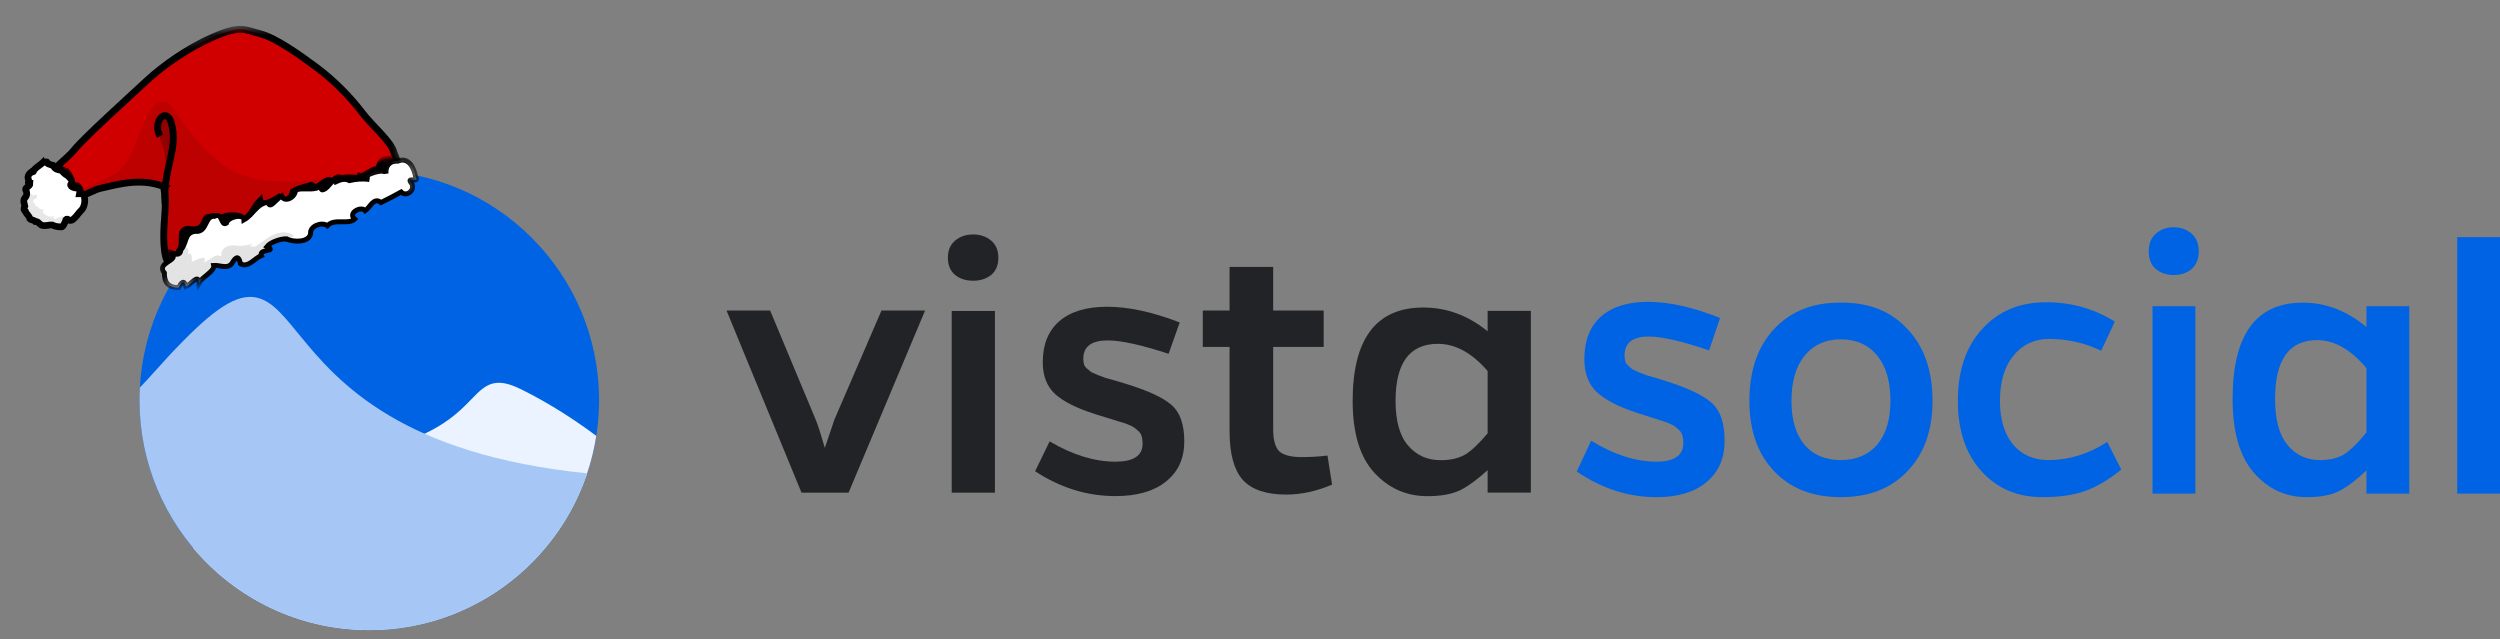 <svg width="176" height="45" viewBox="0 0 176 45" fill="none" xmlns="http://www.w3.org/2000/svg">
<rect x="0" y="0" width="176" height="45" fill="#808080" stroke="none"/>
<path d="M59.739 34.683H56.427L51.148 21.864H54.218L57.423 29.539C57.567 29.88 57.782 30.545 58.069 31.532C58.5 30.257 58.725 29.593 58.743 29.539L62.055 21.864H65.125L59.739 34.683Z" fill="#222326"/>
<path d="M67.242 19.36C66.901 19.073 66.731 18.669 66.731 18.148C66.731 17.627 66.901 17.223 67.242 16.936C67.583 16.649 68.005 16.505 68.508 16.505C69.011 16.505 69.433 16.649 69.774 16.936C70.115 17.223 70.285 17.627 70.285 18.148C70.285 18.669 70.115 19.073 69.774 19.36C69.433 19.629 69.011 19.764 68.508 19.764C68.005 19.764 67.583 19.629 67.242 19.36Z" fill="#222326"/>
<path d="M70.043 21.891H67V34.683H70.043V21.891Z" fill="#222326"/>
<path d="M83.051 22.699L82.27 24.907C80.349 24.279 78.921 23.965 77.988 23.965C76.839 23.965 76.264 24.395 76.264 25.257C76.264 25.401 76.282 25.536 76.318 25.661C76.354 25.769 76.426 25.868 76.534 25.957C76.641 26.047 76.74 26.128 76.83 26.2C76.938 26.254 77.099 26.325 77.315 26.415C77.53 26.487 77.701 26.55 77.826 26.604C77.97 26.64 78.194 26.703 78.499 26.792C78.805 26.882 79.047 26.954 79.227 27.008C80.807 27.492 81.893 27.995 82.485 28.516C83.078 29.037 83.374 29.889 83.374 31.074C83.374 32.277 82.943 33.22 82.081 33.902C81.237 34.584 80.053 34.925 78.526 34.925C76.534 34.925 74.649 34.342 72.871 33.175L73.894 31.074C75.51 32.026 77.054 32.502 78.526 32.502C79.801 32.502 80.439 32.08 80.439 31.236C80.439 31.056 80.421 30.895 80.385 30.751C80.349 30.607 80.277 30.482 80.169 30.374C80.061 30.266 79.954 30.177 79.846 30.105C79.756 30.033 79.595 29.952 79.361 29.862C79.128 29.773 78.93 29.71 78.769 29.674C78.625 29.62 78.365 29.539 77.988 29.431C77.629 29.324 77.341 29.234 77.126 29.162C75.816 28.749 74.864 28.273 74.272 27.735C73.697 27.196 73.41 26.451 73.41 25.5C73.41 24.261 73.796 23.3 74.568 22.618C75.358 21.936 76.48 21.595 77.934 21.595C79.442 21.595 81.148 21.963 83.051 22.699Z" fill="#222326"/>
<path d="M93.455 32.071L93.778 34.118C92.683 34.584 91.606 34.818 90.546 34.818C89.128 34.818 88.105 34.468 87.477 33.768C86.866 33.067 86.561 31.927 86.561 30.347V24.423H84.676V21.864H86.561V18.794H89.631V21.864H93.186V24.423H89.631V30.213C89.631 30.967 89.775 31.488 90.062 31.775C90.367 32.044 90.888 32.179 91.624 32.179C92.27 32.179 92.881 32.143 93.455 32.071Z" fill="#222326"/>
<path d="M104.729 21.887V23.324C103.349 22.204 101.844 21.649 100.204 21.649C96.889 21.649 95.227 23.844 95.227 28.222C95.227 30.462 95.724 32.147 96.731 33.256C97.738 34.364 98.993 34.93 100.498 34.93C101.471 34.93 102.24 34.783 102.817 34.5C103.394 34.206 104.027 33.742 104.729 33.097V34.681H107.772V21.887H104.729ZM104.729 30.507C104.14 31.208 103.62 31.706 103.168 31.989C102.715 32.26 102.138 32.396 101.414 32.396C100.487 32.396 99.718 32.056 99.129 31.366C98.541 30.688 98.247 29.636 98.247 28.222C98.247 25.541 99.242 24.206 101.233 24.206C102.455 24.206 103.62 24.839 104.729 26.118V30.507Z" fill="#222326"/>
<path d="M25.998 44.359C34.932 44.359 42.175 37.116 42.175 28.181C42.175 19.247 34.932 12.004 25.998 12.004C17.063 12.004 9.82 19.247 9.82 28.181C9.82 37.116 17.063 44.359 25.998 44.359Z" fill="#0063E3"/>
<path d="M13.593 38.57V32.83L13.578 32.829L13.593 32.56V32.495L13.597 32.495L13.608 32.291C14.157 32.322 14.69 32.346 15.208 32.366L20.334 31.956C20.334 31.956 22.496 32.203 25.224 31.899C28.604 31.323 30.495 30.359 31.7 29.457C32.248 29.046 32.661 28.644 33.013 28.284C33.069 28.226 33.125 28.169 33.179 28.113C33.459 27.824 33.719 27.556 33.983 27.357C34.312 27.108 34.669 26.948 35.123 26.948C35.565 26.948 36.071 27.101 36.702 27.414C38.721 28.415 40.514 29.592 41.979 30.685C40.776 38.431 34.077 44.358 25.994 44.358C21.015 44.358 16.561 42.109 13.593 38.57Z" fill="#EAF3FF"/>
<path d="M25.849 44.358C16.983 44.278 9.82 37.066 9.82 28.181C9.82 27.88 9.829 27.581 9.845 27.284C10.131 26.988 10.415 26.683 10.694 26.37C12.314 24.552 13.589 23.252 14.632 22.379C15.671 21.511 16.51 21.04 17.259 20.927C18.032 20.811 18.663 21.082 19.257 21.573C19.808 22.028 20.352 22.694 20.974 23.455L21.08 23.584C22.424 25.225 24.219 27.371 27.413 29.262C30.475 31.076 34.838 32.664 41.341 33.324C39.207 39.693 33.219 44.294 26.147 44.358L25.849 44.358Z" fill="#A6C7F5"/>
<path fill-rule="evenodd" clip-rule="evenodd" d="M15.024 2.593C13.234 3.367 11.473 4.607 10.275 5.723C9.077 6.839 5.934 9.671 5.249 10.517C4.585 11.336 3.706 11.731 3.445 12.648C3.345 13.002 4.717 13.79 4.971 13.853C5.629 14.018 6.552 13.378 7.004 13.274C8.471 12.935 9.961 12.504 11.615 13.169C11.379 13.469 11.775 13.123 11.576 15.434C11.506 16.248 11.406 18.349 12.009 18.646C12.607 18.941 12.684 17.389 13.253 17.53C13.253 17.53 13.253 17.531 13.253 17.531C13.253 17.532 13.253 17.533 13.253 17.533C13.253 17.533 13.252 17.534 13.253 17.534C13.253 17.535 13.254 17.534 13.255 17.535C13.256 17.535 13.259 17.534 13.263 17.533C13.264 17.533 13.265 17.533 13.266 17.533C13.27 17.534 13.274 17.535 13.278 17.536L13.28 17.528C13.521 17.428 15.351 16.324 17.192 16.338C18.23 16.347 19.756 15.585 20.638 15.173C22.037 14.52 24.035 13.807 25.338 13.568C26.298 13.392 27.087 12.756 28.004 12.545C28.544 12.42 27.773 10.918 27.734 10.752C27.546 9.956 26.227 8.903 25.47 7.899C24.713 6.894 23.52 5.658 22.279 4.74C21.039 3.821 19.375 2.641 18.297 2.372C17.219 2.103 16.968 1.753 15.024 2.593L15.024 2.593Z" fill="#D00000"/>
<mask id="mask0_1539_37329" style="mask-type:luminance" maskUnits="userSpaceOnUse" x="1" y="0" width="29" height="21">
<path d="M1.461 4.336L26.8 0.114L29.517 16.417L4.177 20.639L1.461 4.336Z" fill="white"/>
</mask>
<g mask="url(#mask0_1539_37329)">
<path d="M15.028 2.593C13.238 3.367 11.477 4.607 10.279 5.723C9.081 6.839 5.938 9.671 5.253 10.517C4.589 11.337 3.71 11.731 3.449 12.648C3.348 13.002 4.721 13.79 4.975 13.853C5.633 14.018 6.556 13.378 7.008 13.274C8.475 12.935 9.965 12.504 11.619 13.17C11.383 13.469 11.779 13.123 11.58 15.434C11.51 16.248 11.41 18.349 12.012 18.646C12.611 18.941 12.688 17.389 13.257 17.53C13.257 17.53 13.257 17.531 13.257 17.531C13.257 17.532 13.257 17.533 13.257 17.533C13.257 17.533 13.256 17.534 13.257 17.535C13.257 17.535 13.258 17.535 13.258 17.535C13.26 17.535 13.263 17.534 13.267 17.533C13.268 17.533 13.269 17.533 13.27 17.533C13.274 17.534 13.278 17.535 13.282 17.537L13.284 17.528C13.525 17.428 15.355 16.324 17.196 16.338C18.234 16.347 19.76 15.585 20.642 15.173C22.041 14.52 24.039 13.807 25.342 13.568C26.302 13.392 27.091 12.756 28.008 12.545C28.548 12.42 27.777 10.918 27.738 10.752C27.55 9.956 26.23 8.903 25.474 7.899C24.717 6.894 23.524 5.658 22.283 4.74C21.043 3.821 19.379 2.641 18.301 2.372C17.223 2.104 16.972 1.753 15.028 2.593L15.028 2.593Z" stroke="black" stroke-width="0.483"/>
</g>
<path fill-rule="evenodd" clip-rule="evenodd" d="M11.202 7.201C10.034 7.668 9.578 11.329 8.186 12.185C7.275 12.744 4.714 13.79 4.967 13.854C5.626 14.018 6.548 13.378 7 13.274C8.468 12.935 9.957 12.505 11.611 13.17C11.376 13.469 11.771 13.123 11.573 15.434C11.503 16.249 11.403 18.349 12.005 18.646C12.604 18.941 12.68 17.389 13.249 17.53C13.249 17.53 13.249 17.531 13.249 17.531C13.249 17.532 13.249 17.533 13.249 17.533C13.249 17.533 13.249 17.534 13.249 17.535C13.249 17.535 13.251 17.535 13.251 17.535C13.253 17.535 13.256 17.534 13.259 17.533C13.261 17.533 13.262 17.533 13.263 17.533C13.267 17.534 13.271 17.536 13.274 17.536L13.277 17.528C13.518 17.428 15.348 16.324 17.189 16.339C18.226 16.347 19.752 15.585 20.634 15.173C22.034 14.52 24.032 13.807 25.335 13.568C26.295 13.392 27.084 12.756 28 12.545C28.541 12.42 24.65 13.381 26.05 12.096C26.672 11.526 19.231 14.205 15.78 11.667C12.363 9.155 12.398 6.724 11.202 7.201Z" fill="#0E0000" fill-opacity="0.101"/>
<mask id="mask1_1539_37329" style="mask-type:luminance" maskUnits="userSpaceOnUse" x="3" y="11" width="4" height="4">
<path d="M5.705 11.024L3.031 11.47L3.513 14.364L6.187 13.918L5.705 11.024Z" fill="white"/>
</mask>
<g mask="url(#mask1_1539_37329)">
<path fill-rule="evenodd" clip-rule="evenodd" d="M3.5 12.256C3.76 12.357 5.646 13.899 5.812 13.742C5.802 13.539 5.604 13.491 5.47 13.49C5.611 13.261 5.609 13.047 5.304 13.08C4.96 13.082 4.588 13.106 4.894 12.721C5.029 12.512 4.798 12.218 4.669 12.071C4.379 11.985 4.138 11.783 4.002 11.641" fill="black"/>
<mask id="mask2_1539_37329" style="mask-type:luminance" maskUnits="userSpaceOnUse" x="3" y="11" width="4" height="4">
<path d="M3.078 11.49L5.694 11.054L6.17 13.907L3.553 14.343L3.078 11.49Z" fill="white"/>
</mask>
<g mask="url(#mask2_1539_37329)">
<path d="M3.5 12.256C3.76 12.357 5.646 13.899 5.812 13.742C5.802 13.539 5.604 13.491 5.47 13.49C5.611 13.261 5.609 13.047 5.304 13.08C4.96 13.082 4.588 13.106 4.894 12.721C5.029 12.512 4.798 12.218 4.669 12.071C4.379 11.985 4.138 11.783 4.002 11.641" stroke="black" stroke-width="0.481"/>
</g>
</g>
<mask id="mask3_1539_37329" style="mask-type:luminance" maskUnits="userSpaceOnUse" x="10" y="10" width="20" height="11">
<path d="M28.766 10.595L10.59 13.624L11.706 20.32L29.881 17.291L28.766 10.595Z" fill="white"/>
</mask>
<g mask="url(#mask3_1539_37329)">
<path fill-rule="evenodd" clip-rule="evenodd" d="M25.666 12.56C25.144 12.484 24.492 12.405 24.058 12.502C23.72 12.324 23.535 12.644 23.287 12.763C23.17 12.329 22.554 13.076 22.236 13.133C22.03 13.287 22.108 12.797 21.734 13.041C21.239 13.168 20.933 13.25 20.585 13.458C20.575 13.952 19.816 14.357 19.608 13.851C19.198 14.096 18.438 14.565 18.342 14.022C17.722 14.63 17.773 15.077 17.128 15.428C17.117 14.993 15.532 15.022 15.395 15.503C14.996 15.728 15.39 14.931 14.81 15.228C14.088 15.162 14.7 16.35 13.205 16.072C12.416 16.18 13.021 17.131 12.575 17.647C12.512 18.12 11.812 17.612 11.575 17.686C11.751 18.391 11.881 18.12 11.783 18.636C11.778 19.262 11.686 19.591 12.45 19.594C12.642 19.26 12.41 19.426 12.554 19.959C12.964 19.775 13.421 19.037 13.473 19.708C13.698 19.26 14.585 18.898 14.502 18.47C14.976 18.436 15.578 18.819 15.877 18.182C16.202 17.695 16.738 17.405 16.798 17.729C17.346 18.054 17.381 17.964 17.863 17.777C17.648 17.277 19.027 17.547 18.255 17.142C18.486 16.851 19.2 16.584 19.64 16.599C20.099 17.03 21.254 16.88 21.326 16.21C21.279 15.701 22.122 15.384 22.506 15.677C22.999 15.135 24.001 15.637 24.432 15.212C23.908 14.773 24.91 14.261 25.174 14.621C25.53 14.369 25.779 13.633 26.285 14.046C26.749 13.821 27.312 13.523 27.701 13.304C28.088 13.713 28.811 13.106 28.371 12.606C28.116 12.239 29.022 12.699 28.718 12.23C28.377 11.729 27.901 11.032 27.475 11.129C26.867 11.095 26.579 11.508 26.639 12.016C26.57 11.65 25.938 12.124 25.597 12.317L25.405 12.393L25.142 12.282" fill="black"/>
<mask id="mask4_1539_37329" style="mask-type:luminance" maskUnits="userSpaceOnUse" x="10" y="10" width="20" height="11">
<path d="M10.609 13.642L28.723 10.624L29.83 17.265L11.716 20.284L10.609 13.642Z" fill="white"/>
</mask>
<g mask="url(#mask4_1539_37329)">
<path d="M25.666 12.56C25.144 12.484 24.492 12.405 24.058 12.502C23.72 12.324 23.535 12.644 23.287 12.763C23.17 12.329 22.554 13.076 22.236 13.133C22.03 13.287 22.108 12.797 21.734 13.041C21.239 13.168 20.933 13.25 20.585 13.458C20.575 13.952 19.816 14.357 19.608 13.851C19.198 14.096 18.438 14.565 18.342 14.022C17.722 14.63 17.773 15.077 17.128 15.428C17.117 14.993 15.532 15.022 15.395 15.503C14.996 15.728 15.39 14.931 14.81 15.228C14.088 15.162 14.7 16.35 13.205 16.072C12.416 16.18 13.021 17.131 12.575 17.647C12.512 18.12 11.812 17.612 11.575 17.686C11.751 18.391 11.881 18.12 11.783 18.636C11.778 19.262 11.686 19.591 12.45 19.594C12.642 19.26 12.41 19.426 12.554 19.959C12.964 19.775 13.421 19.037 13.473 19.708C13.698 19.26 14.585 18.898 14.502 18.47C14.976 18.436 15.578 18.819 15.877 18.182C16.202 17.695 16.738 17.405 16.798 17.729C17.346 18.054 17.381 17.964 17.863 17.777C17.648 17.277 19.027 17.547 18.255 17.142C18.486 16.851 19.2 16.584 19.64 16.599C20.099 17.03 21.254 16.88 21.326 16.21C21.279 15.701 22.122 15.384 22.506 15.677C22.999 15.135 24.001 15.637 24.432 15.212C23.908 14.773 24.91 14.261 25.174 14.621C25.53 14.369 25.779 13.633 26.285 14.046C26.749 13.821 27.312 13.523 27.701 13.304C28.088 13.713 28.811 13.106 28.371 12.606C28.116 12.239 29.022 12.699 28.718 12.23C28.377 11.729 27.901 11.032 27.475 11.129C26.867 11.095 26.579 11.508 26.639 12.016C26.57 11.65 25.938 12.124 25.597 12.317L25.405 12.393L25.142 12.282" stroke="black" stroke-width="0.348"/>
</g>
</g>
<path fill-rule="evenodd" clip-rule="evenodd" d="M26.015 12.639C25.493 12.564 25.031 12.618 24.597 12.715C24.258 12.537 23.914 12.671 23.666 12.79C23.549 12.356 23.092 13.289 22.775 13.346C22.569 13.5 22.647 13.01 22.273 13.254C21.777 13.38 21.148 13.197 20.8 13.404C20.791 13.899 20.031 14.303 19.823 13.797C19.413 14.043 18.977 14.778 18.881 14.235C18.052 14.34 17.821 15.128 17.175 15.478C17.165 15.044 16.071 15.235 15.934 15.716C15.535 15.941 15.687 14.93 15.106 15.228C14.385 15.162 14.61 16.4 13.743 16.285C12.955 16.393 13.182 17.077 12.735 17.593C12.672 18.066 12.351 17.825 12.114 17.899C12.598 18.343 10.959 18.506 11.571 19.212C11.566 19.838 11.802 20.249 12.566 20.252C12.758 19.918 12.948 19.639 13.092 20.172C13.503 19.988 13.96 19.25 14.012 19.921C14.237 19.473 15.124 19.111 15.041 18.683C15.515 18.649 16.117 19.032 16.416 18.395C16.741 17.908 16.863 18.241 16.924 18.565C17.472 18.89 17.92 18.177 18.402 17.99C18.187 17.49 19.566 17.76 18.794 17.355C19.025 17.064 19.738 16.797 20.178 16.812C20.605 17.069 21.793 17.093 21.864 16.423C21.818 15.914 22.661 15.597 23.045 15.89C23.538 15.348 24.54 15.849 24.971 15.425C24.447 14.986 25.449 14.474 25.712 14.834C26.069 14.582 26.318 13.846 26.823 14.259C27.288 14.034 27.851 13.735 28.239 13.517C28.626 13.926 29.35 13.318 28.909 12.819C28.655 12.452 29.561 12.912 29.257 12.443C29.165 11.864 28.775 11.01 28.014 11.341C27.406 11.307 27.118 11.721 27.178 12.229C27.109 11.863 26.206 12.149 25.866 12.343L25.756 12.42L25.681 12.495" fill="white"/>
<mask id="mask5_1539_37329" style="mask-type:luminance" maskUnits="userSpaceOnUse" x="10" y="10" width="21" height="11">
<path d="M10.137 13.865L29.265 10.678L30.375 17.341L11.247 20.529L10.137 13.865Z" fill="white"/>
</mask>
<g mask="url(#mask5_1539_37329)">
<path d="M26.015 12.639C25.493 12.563 25.031 12.617 24.597 12.715C24.258 12.536 23.914 12.671 23.666 12.789C23.549 12.356 23.092 13.289 22.775 13.345C22.569 13.5 22.647 13.01 22.273 13.254C21.777 13.38 21.148 13.197 20.8 13.404C20.791 13.899 20.031 14.303 19.823 13.797C19.413 14.042 18.977 14.778 18.881 14.235C18.052 14.339 17.821 15.127 17.175 15.478C17.165 15.043 16.071 15.235 15.934 15.716C15.535 15.941 15.687 14.93 15.106 15.228C14.385 15.162 14.61 16.399 13.743 16.285C12.955 16.393 13.182 17.077 12.735 17.592C12.672 18.066 12.351 17.825 12.114 17.899C12.598 18.342 10.959 18.506 11.571 19.212C11.566 19.838 11.802 20.248 12.566 20.251C12.758 19.918 12.948 19.639 13.092 20.171C13.503 19.987 13.96 19.249 14.012 19.921C14.237 19.473 15.124 19.111 15.041 18.683C15.515 18.649 16.117 19.031 16.416 18.395C16.741 17.907 16.863 18.241 16.924 18.565C17.472 18.889 17.92 18.176 18.402 17.99C18.187 17.49 19.566 17.759 18.794 17.354C19.025 17.063 19.738 16.797 20.178 16.811C20.605 17.068 21.793 17.092 21.864 16.423C21.818 15.914 22.661 15.596 23.045 15.89C23.538 15.348 24.54 15.849 24.971 15.425C24.447 14.985 25.449 14.474 25.712 14.834C26.069 14.582 26.318 13.846 26.823 14.258C27.288 14.034 27.851 13.735 28.239 13.517C28.626 13.926 29.35 13.318 28.909 12.819C28.655 12.452 29.561 12.912 29.257 12.443C29.165 11.864 28.775 11.01 28.014 11.341C27.406 11.307 27.118 11.721 27.178 12.229C27.109 11.862 26.206 12.149 25.866 12.343L25.756 12.419L25.681 12.494" stroke="black" stroke-width="0.348"/>
</g>
<path d="M11.627 14.363C11.428 11.883 12.615 10.541 12.048 8.625C11.712 7.493 10.703 8.562 11.26 9.583" stroke="black" stroke-width="0.483"/>
<path fill-rule="evenodd" clip-rule="evenodd" d="M12.734 17.608C12.671 18.082 12.35 17.84 12.113 17.915C12.597 18.358 10.958 18.522 11.57 19.228C11.565 19.854 11.801 20.264 12.565 20.267C12.757 19.933 12.947 19.654 13.091 20.187C13.502 20.003 13.959 19.265 14.011 19.937C14.236 19.489 15.123 19.127 15.04 18.698C15.514 18.665 16.081 18.977 16.38 18.341C16.705 17.853 16.862 18.256 16.923 18.581C17.471 18.905 17.919 18.192 18.401 18.006C18.186 17.506 18.975 17.815 18.793 17.37C18.673 17.079 20.993 16.785 20.612 16.543C19.474 15.823 18.149 17.415 17.911 17.367C17.673 17.319 17.434 17.412 17.725 17.231C18.017 17.049 17.291 17.389 16.623 17.291C15.956 17.194 15.535 17.528 15.577 18.041C15.055 17.853 15.071 18.162 14.359 18.473C14.729 17.77 13.494 18.446 13.494 18.446C13.494 18.446 13.608 17.724 13.213 17.883C13.374 17.489 13.111 17.42 13.111 17.42C13.111 17.42 13.181 17.093 12.734 17.608Z" fill="black" fill-opacity="0.112"/>
<path fill-rule="evenodd" clip-rule="evenodd" d="M3.757 11.697C3.647 11.573 3.371 11.58 3.317 11.468C3.354 11.321 3.134 11.46 3.075 11.392C2.83 11.644 2.46 11.797 2.301 12.115C2.407 12.075 2.382 11.93 2.28 12.057C2.071 12.195 1.882 12.409 2.009 12.649C2.052 12.776 1.889 12.918 2.116 12.912C2.121 13.125 1.773 13.174 1.804 13.358C1.914 13.546 1.915 13.76 1.755 13.931C1.6 14.113 1.712 14.325 1.749 14.509C1.679 14.647 1.647 14.771 1.786 14.869C1.847 15.077 2.066 15.185 2.105 15.406C2.206 15.508 2.37 15.473 2.477 15.59C2.726 15.568 2.796 15.875 3.038 15.879C3.25 15.905 3.482 15.824 3.671 15.837C3.838 15.921 4.022 15.968 4.215 15.968C4.473 16.063 4.497 15.713 4.622 15.581C4.601 15.411 4.734 15.375 4.849 15.502C5.076 15.594 5.253 15.341 5.382 15.202C5.503 15.036 5.644 14.887 5.784 14.736C5.974 14.465 6 14.119 5.936 13.816C5.927 13.62 5.727 13.643 5.594 13.643C5.626 13.472 5.735 13.216 5.43 13.25C5.25 13.238 4.828 13.129 5.023 12.908C5.16 12.705 4.892 12.508 4.764 12.367C4.566 12.27 4.434 12.111 4.299 11.975C4.081 11.98 3.863 11.897 3.775 11.703C3.691 11.551 3.752 11.664 3.783 11.739" fill="white"/>
<path d="M3.757 11.697C3.647 11.573 3.371 11.58 3.317 11.468C3.354 11.321 3.134 11.46 3.075 11.392C2.83 11.644 2.46 11.797 2.301 12.115C2.407 12.075 2.382 11.93 2.28 12.057C2.071 12.195 1.882 12.409 2.009 12.649C2.052 12.776 1.889 12.918 2.116 12.912C2.121 13.125 1.773 13.174 1.804 13.358C1.914 13.546 1.915 13.76 1.755 13.931C1.6 14.113 1.712 14.325 1.749 14.509C1.679 14.647 1.647 14.771 1.786 14.869C1.847 15.077 2.066 15.185 2.105 15.406C2.206 15.508 2.37 15.473 2.477 15.59C2.726 15.568 2.796 15.875 3.038 15.879C3.25 15.905 3.482 15.824 3.671 15.837C3.838 15.921 4.022 15.968 4.215 15.968C4.473 16.063 4.497 15.713 4.622 15.581C4.601 15.411 4.734 15.375 4.849 15.502C5.076 15.594 5.253 15.341 5.382 15.202C5.503 15.036 5.644 14.887 5.784 14.736C5.974 14.465 6 14.119 5.936 13.816C5.927 13.62 5.727 13.643 5.594 13.643C5.626 13.472 5.735 13.216 5.43 13.25C5.25 13.238 4.828 13.129 5.023 12.908C5.16 12.705 4.892 12.508 4.764 12.367C4.566 12.27 4.434 12.111 4.299 11.975C4.081 11.98 3.863 11.897 3.775 11.703C3.691 11.551 3.752 11.664 3.783 11.739" stroke="black" stroke-width="0.472"/>
<path fill-rule="evenodd" clip-rule="evenodd" d="M2.348 14.122C2.222 14.022 2.652 14.008 2.597 13.896C2.635 13.749 2.562 13.755 2.503 13.688C2.258 13.94 2.243 13.442 2.083 13.759C2.189 13.719 2.112 13.365 2.01 13.491C1.801 13.63 1.774 13.174 1.804 13.357C1.914 13.545 1.915 13.76 1.756 13.931C1.601 14.113 1.713 14.325 1.75 14.508C1.68 14.647 1.648 14.771 1.787 14.868C1.848 15.077 2.067 15.185 2.105 15.405C2.207 15.508 2.371 15.473 2.477 15.59C2.727 15.567 2.797 15.875 3.039 15.878C3.251 15.904 3.482 15.823 3.672 15.836C3.839 15.92 4.022 15.968 4.215 15.967C4.474 16.063 4.498 15.713 4.623 15.581C4.602 15.41 4.735 15.374 4.849 15.502C5.076 15.594 5.254 15.341 5.382 15.202C5.503 15.036 4.831 15.316 4.971 15.165C5.161 14.895 4.51 15.575 4.447 15.271C4.437 15.076 3.665 15.652 3.788 15.285C3.82 15.115 3.882 15.223 3.577 15.257C3.397 15.245 2.871 15.036 3.065 14.815C3.202 14.613 2.981 14.857 2.852 14.716C2.655 14.619 2.779 14.67 2.644 14.534C2.426 14.54 2.507 14.446 2.419 14.252C2.366 14.505 2.317 14.047 2.348 14.122Z" fill="black" fill-opacity="0.096"/>
<path fill-rule="evenodd" clip-rule="evenodd" d="M11.574 13.232C11.574 13.232 12.114 11.081 12.19 10.245C12.262 9.464 12.046 8.325 11.717 8.162C11.387 8 11.061 8.43 11.093 8.87C11.124 9.31 11.108 9.425 11.443 10.219C11.595 10.579 11.698 11.474 11.647 11.914C11.595 12.353 11.488 13.352 11.574 13.232L11.574 13.232Z" fill="black" fill-opacity="0.223"/>
<path d="M121.094 22.389L120.32 24.667C118.416 24.018 117.001 23.694 116.076 23.694C114.937 23.694 114.367 24.139 114.367 25.028C114.367 25.176 114.385 25.315 114.421 25.444C114.456 25.556 114.527 25.657 114.634 25.75C114.741 25.843 114.839 25.926 114.928 26C115.035 26.056 115.195 26.13 115.408 26.222C115.622 26.296 115.791 26.361 115.915 26.417C116.058 26.454 116.28 26.518 116.583 26.611C116.885 26.704 117.126 26.778 117.303 26.833C118.869 27.333 119.946 27.852 120.533 28.389C121.121 28.926 121.414 29.806 121.414 31.028C121.414 32.269 120.987 33.241 120.133 33.944C119.297 34.648 118.122 35 116.609 35C114.634 35 112.766 34.398 111.004 33.194L112.018 31.028C113.62 32.009 115.15 32.5 116.609 32.5C117.873 32.5 118.505 32.065 118.505 31.194C118.505 31.009 118.487 30.843 118.451 30.694C118.416 30.546 118.345 30.417 118.238 30.306C118.131 30.194 118.024 30.102 117.917 30.028C117.828 29.954 117.668 29.87 117.437 29.778C117.206 29.685 117.01 29.62 116.85 29.583C116.707 29.528 116.449 29.444 116.076 29.333C115.72 29.222 115.435 29.13 115.221 29.056C113.922 28.63 112.979 28.139 112.392 27.583C111.822 27.028 111.538 26.259 111.538 25.278C111.538 24 111.92 23.009 112.686 22.306C113.469 21.602 114.581 21.25 116.022 21.25C117.517 21.25 119.208 21.63 121.094 22.389Z" fill="#0063E3"/>
<path d="M129.59 21.306C131.565 21.287 133.131 21.907 134.288 23.167C135.463 24.407 136.05 26.093 136.05 28.222C136.05 30.296 135.463 31.944 134.288 33.167C133.131 34.389 131.565 35 129.59 35C127.615 35 126.049 34.389 124.892 33.167C123.735 31.944 123.157 30.296 123.157 28.222C123.157 26.093 123.735 24.407 124.892 23.167C126.067 21.907 127.633 21.287 129.59 21.306ZM127.027 31.306C127.65 32.028 128.505 32.389 129.59 32.389C130.676 32.389 131.53 32.028 132.153 31.306C132.775 30.565 133.087 29.537 133.087 28.222C133.087 26.852 132.775 25.787 132.153 25.028C131.53 24.268 130.676 23.889 129.59 23.889C128.522 23.889 127.677 24.268 127.054 25.028C126.431 25.787 126.12 26.852 126.12 28.222C126.12 29.537 126.422 30.565 127.027 31.306Z" fill="#0063E3"/>
<path d="M148.35 31.111L149.338 33.056C148.448 33.778 147.585 34.287 146.748 34.583C145.93 34.861 144.942 35 143.786 35C142.024 35 140.591 34.389 139.488 33.167C138.385 31.944 137.833 30.296 137.833 28.222C137.833 26.093 138.402 24.407 139.541 23.167C140.68 21.907 142.184 21.278 144.052 21.278C145.814 21.278 147.425 21.732 148.884 22.639L147.923 24.694C146.766 24.139 145.547 23.861 144.266 23.861C143.216 23.861 142.371 24.259 141.73 25.056C141.107 25.833 140.796 26.889 140.796 28.222C140.796 29.5 141.098 30.518 141.703 31.278C142.326 32.019 143.163 32.389 144.213 32.389C145.654 32.389 147.033 31.963 148.35 31.111Z" fill="#0063E3"/>
<path d="M151.777 18.944C151.439 18.648 151.27 18.232 151.27 17.694C151.27 17.157 151.439 16.741 151.777 16.444C152.115 16.148 152.533 16 153.031 16C153.53 16 153.948 16.148 154.286 16.444C154.624 16.741 154.793 17.157 154.793 17.694C154.793 18.232 154.624 18.648 154.286 18.944C153.948 19.222 153.53 19.361 153.031 19.361C152.533 19.361 152.115 19.222 151.777 18.944ZM154.553 34.75H151.537V21.556H154.553V34.75Z" fill="#0063E3"/>
<path d="M166.598 34.75V33.111C165.904 33.778 165.272 34.259 164.703 34.556C164.133 34.852 163.368 35 162.407 35C160.912 35 159.666 34.426 158.67 33.278C157.673 32.13 157.175 30.398 157.175 28.083C157.175 23.565 158.821 21.306 162.113 21.306C163.733 21.306 165.227 21.88 166.598 23.028V21.556H169.614V34.75H166.598ZM166.598 30.444V25.917C165.494 24.602 164.338 23.944 163.128 23.944C161.152 23.944 160.165 25.324 160.165 28.083C160.165 29.546 160.458 30.63 161.046 31.333C161.633 32.037 162.389 32.389 163.314 32.389C164.026 32.389 164.605 32.25 165.05 31.972C165.494 31.676 166.01 31.167 166.598 30.444Z" fill="#0063E3"/>
<path d="M176.004 34.75H172.988V16.694H176.004V34.75Z" fill="#0063E3"/>
</svg>

